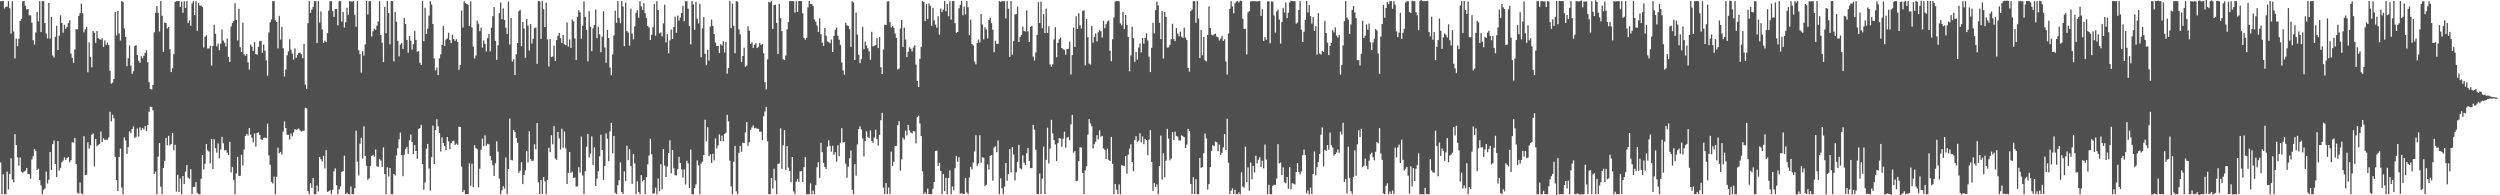<svg xmlns="http://www.w3.org/2000/svg" width="1920" height="150"><path fill="#4f4f4f" d="M0 0.879h1v123.907H0zM1 0.857h1v148.326H1zM2 0.781h1v133.128H2zM3 6.502h1v142.614H3zM4 5.291h1v143.831H4zM5 4.959h1v126.899H5zM6 0.846h1v144.72H6zM7 6.297h1v127.378H7zM8 25.731h1v95.82H8zM9 0.905h1v136.913H9zM10 24.217h1v115.654H10zM11 44.889h1v58.107H11zM12 29.638h1v81.75H12zM13 35.447h1v85.394H13zM14 29.794h1v97.462H14zM15 16.151h1v104.829H15zM16 14.454h1v117.452H16zM17 0.912h1v131.874H17zM18 0.806h1v131.033H18zM19 4.383h1v126.742H19zM20 7.214h1v121.737H20zM21 6.919h1v126.686H21zM22 11.743h1v122.054H22zM23 11.805h1v125.517H23zM24 17.401h1v105.087H24zM25 30.859h1v89.081H25zM26 34.191h1v80.359H26zM27 24.927h1v90.901H27zM28 9.209h1v121.346H28zM29 16.377h1v113.21H29zM30 0.882h1v137.345H30zM31 24.623h1v117.785H31zM32 0.858h1v148.266H32zM33 0.845h1v144.958H33zM34 17.662h1v127.114H34zM35 25.729h1v106.073H35zM36 29.522h1v111.421H36zM37 2.202h1v135.824H37zM38 29.632h1v87.123H38zM39 12.987h1v117.511H39zM40 42.617h1v68.082H40zM41 44.204h1v63.663H41zM42 28.268h1v97.674H42zM43 19.748h1v116.212H43zM44 38.421h1v69.934H44zM45 27.395h1v103.62H45zM46 11.764h1v117.11H46zM47 17.598h1v107.091H47zM48 25.105h1v98.232H48zM49 18.996h1v101.861H49zM50 22.079h1v100.811H50zM51 20.619h1v100.693H51zM52 17.75h1v102.699H52zM53 15.564h1v109.035H53zM54 41.133h1v81.881H54zM55 44.422h1v64.868H55zM56 48.198h1v61.267H56zM57 38.083h1v67.842H57zM58 22.354h1v103.649H58zM59 22.567h1v125.458H59zM60 12.177h1v136.6H60zM61 10.044h1v130.053H61zM62 2.81h1v145.668H62zM63 10.185h1v138.973H63zM64 24.812h1v79.811H64zM65 22.598h1v111.909H65zM66 20.585h1v113.593H66zM67 55.55h1v53.713H67zM68 32.577h1v81.676H68zM69 43.632h1v67.863H69zM70 51.671h1v51.869H70zM71 23.866h1v78.56H71zM72 25.141h1v102.661H72zM73 32.867h1v73.84H73zM74 23.877h1v88.472H74zM75 29.332h1v81.904H75zM76 30.096h1v80.416H76zM77 30.57h1v70.399H77zM78 29.504h1v79.62H78zM79 36.022h1v70.171H79zM80 31.006h1v76.449H80zM81 34.466h1v72.698H81zM82 32.71h1v74.76H82zM83 34.637h1v70.892H83zM84 54.374h1v31.455H84zM85 64.274h1v28.941H85zM86 63.506h1v24.611H86zM87 60.644h1v30.147H87zM88 9.241h1v111.252H88zM89 27.115h1v111.252H89zM90 8.351h1v138.328H90zM91 25.677h1v94.829H91zM92 31.122h1v82.983H92zM93 0.876h1v143.216H93zM94 1.62h1v147.513H94zM95 21.874h1v83.67H95zM96 28.31h1v79.612H96zM97 50.88h1v67.266H97zM98 44.731h1v68.163H98zM99 34.994h1v65.915H99zM100 50.333h1v52.071H100zM101 56.691h1v42.415H101zM102 54.67h1v42.379H102zM103 35.37h1v70.559H103zM104 34.664h1v70.288H104zM105 42.302h1v56.343H105zM106 46.671h1v58.126H106zM107 48.268h1v49.501H107zM108 43.104h1v56.886H108zM109 44.705h1v53.659H109zM110 42.837h1v56.69H110zM111 40.608h1v56.198H111zM112 38.635h1v61.908H112zM113 47.819h1v48.159H113zM114 63.179h1v22.656H114zM115 68.332h1v13.605H115zM116 68.648h1v13.639H116zM117 65.264h1v19.464H117zM118 24.811h1v108.71H118zM119 9.778h1v122.004H119zM120 4.708h1v144.413H120zM121 9.873h1v110.463H121zM122 24.221h1v85.591H122zM123 0.864h1v142.465H123zM124 12.062h1v137.067H124zM125 39.847h1v89.25H125zM126 17.306h1v106.218H126zM127 17.78h1v88.149H127zM128 21.816h1v89.735H128zM129 20.717h1v83.557H129zM130 37.871h1v73.841H130zM131 55.355h1v55.213H131zM132 52.398h1v49.695H132zM133 41.618h1v73.81H133zM134 1.492h1v109.679H134zM135 0.857h1v146.275H135zM136 0.872h1v133.36H136zM137 0.792h1v146.64H137zM138 5.262h1v131.84H138zM139 1.298h1v147.842H139zM140 9.804h1v125.378H140zM141 0.898h1v140.447H141zM142 6.018h1v125.836H142zM143 0.853h1v125.941H143zM144 17.729h1v118.66H144zM145 15.644h1v121.719H145zM146 19.858h1v110.134H146zM147 2.731h1v146.388H147zM148 0.867h1v142.678H148zM149 11.594h1v131.922H149zM150 0.856h1v139.036H150zM151 23.668h1v124.402H151zM152 2.318h1v146.818H152zM153 4.301h1v144.822H153zM154 4.372h1v132.957H154zM155 5.333h1v113.728H155zM156 36.493h1v93.644H156zM157 28.198h1v97.524H157zM158 27.13h1v83.56H158zM159 37.234h1v78.227H159zM160 37.244h1v79.21H160zM161 35.089h1v90.393H161zM162 50.392h1v56.394H162zM163 35.338h1v94.495H163zM164 18.997h1v88.02H164zM165 25.947h1v87.848H165zM166 35.659h1v81.586H166zM167 33.466h1v76.655H167zM168 38.532h1v83.121H168zM169 33.526h1v81.377H169zM170 22.664h1v82.394H170zM171 31.246h1v78.818H171zM172 32.831h1v82.62H172zM173 35.661h1v79.533H173zM174 29.589h1v87.641H174zM175 43.668h1v75.365H175zM176 47.596h1v61.365H176zM177 20.381h1v112.117H177zM178 17.664h1v110.492H178zM179 16.097h1v122.02H179zM180 2.491h1v146.638H180zM181 15.357h1v117.818H181zM182 31.068h1v89.401H182zM183 6.701h1v128.475H183zM184 36.209h1v98.717H184zM185 39.881h1v79.02H185zM186 17.431h1v109.651H186zM187 41.627h1v73.214H187zM188 42.891h1v61.561H188zM189 41.473h1v61.333H189zM190 47.989h1v56.123H190zM191 53.328h1v45.034H191zM192 34.244h1v69.105H192zM193 35.849h1v69.948H193zM194 39.046h1v70.376H194zM195 32.313h1v70.13H195zM196 41.49h1v71.111H196zM197 42.011h1v60.175H197zM198 35.984h1v65.6H198zM199 31.523h1v72.215H199zM200 31.292h1v75.768H200zM201 40.551h1v66.808H201zM202 34.24h1v71.656H202zM203 38.959h1v66.743H203zM204 46.316h1v59.748H204zM205 58.149h1v36.904H205zM206 24.93h1v94.457H206zM207 17.024h1v109.565H207zM208 14.942h1v124.703H208zM209 0.866h1v140.101H209zM210 0.867h1v134.777H210zM211 15.718h1v133.428H211zM212 16.92h1v118.82H212zM213 37.166h1v76.221H213zM214 12.126h1v105.59H214zM215 30.423h1v86.273H215zM216 20.659h1v98.01H216zM217 37.067h1v64.03H217zM218 58.734h1v34.553H218zM219 53.374h1v44.94H219zM220 42.467h1v60.968H220zM221 39.411h1v64.215H221zM222 30.184h1v76.999H222zM223 38.193h1v64.359H223zM224 41.284h1v63.453H224zM225 45.757h1v55.865H225zM226 37.16h1v62.019H226zM227 44.371h1v55.295H227zM228 42.339h1v56.886H228zM229 40.725h1v57.867H229zM230 40.487h1v59.715H230zM231 41.651h1v59.383H231zM232 44.707h1v55.717H232zM233 33.714h1v66.677H233zM234 64.915h1v17.872H234zM235 68.404h1v14.731H235zM236 17.831h1v128.822H236zM237 0.859h1v148.281H237zM238 9.955h1v130.592H238zM239 7.422h1v136.924H239zM240 5.234h1v131.491H240zM241 0.863h1v148.268H241zM242 0.85h1v148.284H242zM243 33.06h1v109.431H243zM244 0.868h1v146.177H244zM245 17.28h1v103.367H245zM246 8.734h1v113.529H246zM247 22.617h1v101.419H247zM248 32.822h1v86.81H248zM249 31.12h1v98.258H249zM250 32.301h1v83.037H250zM251 25.372h1v121.985H251zM252 8.131h1v138.794H252zM253 0.903h1v145.165H253zM254 0.857h1v148.312H254zM255 8.518h1v137.273H255zM256 12.982h1v118.636H256zM257 6.979h1v122.301H257zM258 6.956h1v135.258H258zM259 19.456h1v129.691H259zM260 0.868h1v144.515H260zM261 0.858h1v142.321H261zM262 16.582h1v115.411H262zM263 9.141h1v122.232H263zM264 21.148h1v98.429H264zM265 17.013h1v132.079H265zM266 5.915h1v142.058H266zM267 11.372h1v137.75H267zM268 0.864h1v148.303H268zM269 1.097h1v142.169H269zM270 1.214h1v147.919H270zM271 0.855h1v148.299H271zM272 11.333h1v133.256H272zM273 20.584h1v79.792H273zM274 0.864h1v123.348H274zM275 38.618h1v96.15H275zM276 41.526h1v68.788H276zM277 55.751h1v50.101H277zM278 39.261h1v82.62H278zM279 42.634h1v54.409H279zM280 34.105h1v85.601H280zM281 0.788h1v126.51H281zM282 11.146h1v126.942H282zM283 0.919h1v135.987H283zM284 0.891h1v126.479H284zM285 27.983h1v91.776H285zM286 24h1v95.011H286zM287 21.992h1v98.256H287zM288 22.89h1v91.942H288zM289 19.702h1v108.076H289zM290 16.486h1v111.646H290zM291 0.907h1v121.14H291zM292 26.9h1v96.392H292zM293 32.786h1v95.442H293zM294 47.702h1v65.45H294zM295 5.215h1v128.422H295zM296 25.556h1v123.574H296zM297 0.867h1v127.642H297zM298 10.058h1v125.544H298zM299 33.984h1v95.059H299zM300 0.854h1v148.292H300zM301 0.864h1v148.288H301zM302 47.112h1v86.513H302zM303 9.269h1v125.48H303zM304 16.692h1v102.781H304zM305 31.26h1v82.627H305zM306 43.306h1v63.638H306zM307 34.128h1v67.728H307zM308 33.086h1v86.036H308zM309 37.568h1v97.728H309zM310 13.788h1v105.003H310zM311 18.507h1v96.017H311zM312 30.648h1v82.129H312zM313 40.432h1v77.748H313zM314 27.6h1v80.106H314zM315 31.227h1v72.021H315zM316 38.137h1v70.933H316zM317 34.002h1v84.376H317zM318 23.678h1v87.729H318zM319 30.612h1v85.271H319zM320 39.808h1v82.132H320zM321 39.316h1v59.694H321zM322 48.156h1v50.152H322zM323 49.904h1v45.957H323zM324 0.883h1v125.155H324zM325 31.625h1v114.184H325zM326 5.918h1v134.112H326zM327 26.129h1v88.113H327zM328 22.038h1v88.517H328zM329 12.001h1v117.4H329zM330 0.868h1v145.513H330zM331 3.501h1v117.204H331zM332 18.424h1v78.114H332zM333 44.971h1v80.969H333zM334 54.049h1v45.869H334zM335 51.934h1v39.595H335zM336 57.651h1v39.347H336zM337 44.813h1v57.265H337zM338 41.741h1v74.657H338zM339 34.469h1v71.02H339zM340 19.864h1v89.973H340zM341 35.222h1v76.904H341zM342 30.371h1v85.032H342zM343 29.508h1v75.663H343zM344 25.132h1v83.448H344zM345 30.747h1v83.771H345zM346 33.12h1v76.693H346zM347 26.644h1v81.966H347zM348 30.076h1v77.961H348zM349 31.389h1v79.93H349zM350 30.129h1v80.178H350zM351 32.271h1v78.925H351zM352 53.602h1v43.673H352zM353 49.851h1v47.675H353zM354 8.093h1v119.828H354zM355 21.096h1v126.481H355zM356 0.898h1v145.088H356zM357 2.511h1v146.683H357zM358 3.036h1v145.999H358zM359 3.651h1v145.498H359zM360 19.915h1v105.528H360zM361 1.115h1v141.465H361zM362 21.059h1v104.701H362zM363 35.8h1v107.872H363zM364 44.967h1v66.557H364zM365 42.634h1v71.125H365zM366 15.807h1v98.887H366zM367 18.189h1v125.642H367zM368 23.97h1v105.549H368zM369 21.295h1v93.682H369zM370 36.574h1v69.907H370zM371 31.091h1v81.158H371zM372 33.655h1v70.315H372zM373 39.497h1v72.407H373zM374 29.276h1v81.107H374zM375 26.062h1v84.75H375zM376 39.473h1v80.269H376zM377 21.3h1v101.835H377zM378 12.417h1v114.499H378zM379 5.455h1v129.654H379zM380 31.329h1v94.065H380zM381 45.956h1v62.644H381zM382 34.837h1v81.643H382zM383 10.067h1v127.142H383zM384 1.909h1v147.244H384zM385 14.676h1v131.513H385zM386 6.467h1v136.543H386zM387 15.321h1v129.539H387zM388 21.318h1v99.636H388zM389 26.048h1v123.065H389zM390 1.174h1v128.631H390zM391 34.132h1v56.96H391zM392 13.87h1v108.96H392zM393 47.247h1v75.979H393zM394 45.493h1v54.4H394zM395 57.617h1v43.843H395zM396 41.698h1v64.272H396zM397 33.024h1v76.626H397zM398 8.615h1v124.169H398zM399 7.545h1v123.641H399zM400 35.41h1v89.172H400zM401 16.739h1v124.683H401zM402 21.836h1v112.538H402zM403 44.385h1v86.42H403zM404 14.571h1v101.352H404zM405 19.72h1v105.031H405zM406 38.781h1v62.102H406zM407 18.549h1v103.458H407zM408 33.476h1v90.26H408zM409 29.736h1v93.643H409zM410 21.663h1v89.207H410zM411 21.151h1v93.479H411zM412 49.033h1v45.501H412zM413 0.858h1v139.221H413zM414 0.92h1v148.175H414zM415 29.848h1v108.462H415zM416 0.917h1v148.135H416zM417 7.053h1v128.863H417zM418 20.716h1v118.568H418zM419 1.998h1v147.192H419zM420 30.307h1v107.881H420zM421 51.087h1v62.317H421zM422 30.027h1v86.829H422zM423 43.842h1v60.018H423zM424 43.397h1v67.405H424zM425 35.078h1v61.772H425zM426 46.912h1v74.855H426zM427 30.898h1v91.928H427zM428 27.424h1v73.898H428zM429 25.264h1v81.052H429zM430 29.314h1v85.48H430zM431 33.065h1v65.741H431zM432 26.891h1v86.565H432zM433 34.053h1v66.925H433zM434 34.678h1v79.365H434zM435 17.33h1v123.982H435zM436 35.748h1v96.984H436zM437 30.277h1v86.461H437zM438 36.794h1v95.982H438zM439 14.973h1v116.803H439zM440 16.411h1v120.247H440zM441 29.519h1v106.698H441zM442 46.125h1v97.279H442zM443 13.024h1v130.032H443zM444 7.79h1v120.597H444zM445 9.446h1v122.984H445zM446 29.693h1v75.139H446zM447 19.799h1v114.977H447zM448 1.002h1v148.011H448zM449 12.931h1v118.549H449zM450 22.948h1v89.764H450zM451 47.119h1v55.749H451zM452 8.672h1v112.371H452zM453 20.583h1v97.492H453zM454 39.299h1v65.503H454zM455 21.83h1v104.801H455zM456 19.198h1v93.83H456zM457 7.298h1v135.531H457zM458 29.277h1v107.942H458zM459 20.555h1v110.988H459zM460 26.344h1v93.733H460zM461 40.053h1v63.45H461zM462 28.157h1v87H462zM463 8.615h1v129.566H463zM464 36.428h1v91.122H464zM465 48.173h1v54.286H465zM466 22.928h1v83.561H466zM467 29.213h1v94.579H467zM468 51.827h1v49.085H468zM469 57.732h1v36.631H469zM470 41.779h1v75.958H470zM471 27.272h1v77.051H471zM472 8.126h1v139.967H472zM473 17.457h1v131.581H473zM474 0.772h1v141.506H474zM475 13.792h1v124.558H475zM476 17.846h1v106.803H476zM477 0.807h1v146.726H477zM478 4.971h1v143.901H478zM479 35.42h1v96.178H479zM480 1.877h1v137.219H480zM481 23.931h1v87.953H481zM482 25.044h1v98.006H482zM483 35.006h1v79.57H483zM484 6.601h1v120.94H484zM485 25.854h1v115.306H485zM486 30.211h1v88.056H486zM487 20.316h1v105.239H487zM488 9.85h1v139.302H488zM489 7.828h1v131.399H489zM490 13.666h1v133.797H490zM491 0.865h1v148.266H491zM492 4.937h1v129.563H492zM493 7.646h1v131.638H493zM494 2.476h1v135.711H494zM495 10.138h1v139.075H495zM496 13.899h1v122.126H496zM497 19.97h1v106.23H497zM498 21.166h1v98.253H498zM499 30.645h1v75.949H499zM500 26.666h1v91.906H500zM501 20.906h1v127.955H501zM502 3.128h1v145.271H502zM503 27.43h1v116.752H503zM504 0.915h1v148.266H504zM505 7.688h1v129.426H505zM506 25.716h1v121.151H506zM507 24.957h1v101.148H507zM508 27.965h1v117.416H508zM509 17.955h1v96.593H509zM510 3.666h1v123.438H510zM511 32.549h1v103.393H511zM512 26.238h1v101.734H512zM513 40.833h1v76.69H513zM514 31.008h1v76.79H514zM515 22.697h1v110.397H515zM516 30.011h1v85.14H516zM517 20.797h1v108.431H517zM518 12.737h1v121.746H518zM519 25.136h1v109.693H519zM520 11.978h1v117.974H520zM521 15.833h1v104.615H521zM522 13.49h1v111.666H522zM523 10.043h1v119.988H523zM524 4.463h1v131.993H524zM525 16.206h1v113.926H525zM526 0.936h1v140.783H526zM527 0.904h1v122.554H527zM528 6.664h1v118.899H528zM529 20.002h1v124.311H529zM530 34.121h1v80.79H530zM531 0.896h1v148.233H531zM532 3.361h1v145.767H532zM533 22.896h1v121.572H533zM534 1.443h1v140.121H534zM535 14.351h1v108.911H535zM536 18.037h1v108.892H536zM537 2.966h1v146.204H537zM538 43.967h1v81.6H538zM539 21.704h1v102.447H539zM540 13.157h1v105.953H540zM541 41.326h1v50.611H541zM542 50.065h1v58.541H542zM543 38.243h1v59.444H543zM544 46.566h1v73.391H544zM545 20.454h1v98.094H545zM546 15.006h1v110.136H546zM547 19.895h1v98.156H547zM548 26.171h1v96.992H548zM549 32.695h1v73.643H549zM550 35.375h1v78.645H550zM551 35.223h1v76.488H551zM552 40.782h1v62.415H552zM553 33.964h1v74.467H553zM554 35.037h1v69.179H554zM555 31.71h1v76.848H555zM556 40.267h1v62.544H556zM557 32.101h1v69.836H557zM558 56.581h1v31.606H558zM559 52.286h1v40.899H559zM560 0.658h1v122.805H560zM561 21.624h1v121.45H561zM562 2.84h1v146.33H562zM563 19.803h1v104.479H563zM564 40.912h1v71.167H564zM565 0.888h1v146.075H565zM566 1.284h1v147.87H566zM567 22.479h1v94.888H567zM568 26.356h1v85.662H568zM569 47.675h1v68.923H569zM570 42.984h1v66.678H570zM571 36.589h1v73.319H571zM572 51.312h1v50.384H572zM573 50.485h1v43.26H573zM574 20.235h1v91.728H574zM575 23.608h1v85.556H575zM576 33.811h1v65.937H576zM577 32.514h1v65.38H577zM578 36.756h1v59.527H578zM579 34.316h1v64.315H579zM580 33.073h1v65.102H580zM581 36.899h1v61.955H581zM582 36.003h1v62.938H582zM583 32.993h1v68.153H583zM584 34.612h1v66.502H584zM585 33.848h1v73.82H585zM586 40.868h1v48.416H586zM587 63.063h1v22.618H587zM588 68.674h1v13.466H588zM589 45.622h1v62.855H589zM590 1.368h1v147.783H590zM591 1.908h1v147.153H591zM592 0.88h1v135.806H592zM593 22.164h1v122.607H593zM594 3.908h1v125.608H594zM595 3.604h1v135.008H595zM596 17.631h1v131.477H596zM597 41.418h1v84.486H597zM598 2.92h1v122.611H598zM599 13.897h1v84.662H599zM600 23.906h1v105.781H600zM601 45.569h1v66.005H601zM602 46.131h1v53.821H602zM603 42.586h1v87.896H603zM604 22.53h1v89.679H604zM605 16.958h1v111.806H605zM606 0.834h1v130.482H606zM607 0.819h1v139.132H607zM608 0.88h1v119.672H608zM609 0.919h1v146.079H609zM610 9.614h1v139.504H610zM611 0.929h1v138.587H611zM612 9.115h1v128.422H612zM613 0.843h1v138.869H613zM614 0.83h1v130.874H614zM615 0.852h1v130.518H615zM616 10.244h1v129.507H616zM617 29.072h1v99.293H617zM618 30.475h1v90.193H618zM619 29.039h1v120.091H619zM620 5.672h1v143.534H620zM621 0.765h1v148.312H621zM622 3.045h1v137.794H622zM623 3.076h1v146.172H623zM624 4.651h1v141.805H624zM625 14.959h1v134.372H625zM626 16.642h1v125.523H626zM627 19.632h1v108.823H627zM628 24.412h1v100.146H628zM629 14.14h1v122.462H629zM630 26.2h1v83.417H630zM631 32.666h1v84.174H631zM632 35.244h1v89.771H632zM633 21.472h1v106.811H633zM634 27.51h1v102.27H634zM635 31.775h1v80.803H635zM636 32.42h1v75.327H636zM637 33.239h1v78.89H637zM638 30.327h1v86.164H638zM639 39.951h1v71.95H639zM640 27.556h1v91.34H640zM641 22.863h1v94.065H641zM642 21.2h1v102.977H642zM643 27.389h1v84.209H643zM644 30.502h1v89.439H644zM645 34.455h1v75.19H645zM646 47.983h1v50.436H646zM647 54.06h1v55.45H647zM648 57.382h1v51.668H648zM649 17.46h1v108.229H649zM650 19.515h1v116.972H650zM651 19.93h1v108.143H651zM652 22.432h1v99.083H652zM653 35.96h1v79.568H653zM654 0.875h1v144.915H654zM655 1.958h1v147.17H655zM656 46.075h1v79.991H656zM657 9.637h1v125.26H657zM658 26.541h1v84.432H658zM659 42.059h1v57.12H659zM660 48.461h1v48.566H660zM661 45.51h1v53.883H661zM662 20.593h1v85.7H662zM663 37.78h1v82.454H663zM664 31.964h1v76.418H664zM665 34.983h1v65.869H665zM666 37.178h1v68.054H666zM667 39.539h1v66.571H667zM668 45.968h1v54.24H668zM669 24.348h1v83.851H669zM670 35.509h1v74.272H670zM671 35.108h1v70.522H671zM672 34.695h1v64.952H672zM673 29.286h1v77.391H673zM674 36.939h1v74.813H674zM675 28.533h1v75.023H675zM676 51.633h1v40.667H676zM677 56.839h1v29.818H677zM678 37.936h1v106.207H678zM679 18.925h1v130.17H679zM680 19.188h1v121.348H680zM681 1.141h1v147.922H681zM682 0.899h1v143.052H682zM683 17.025h1v131.916H683zM684 21.027h1v95.395H684zM685 20.084h1v107.305H685zM686 21.359h1v102.918H686zM687 25.743h1v86.358H687zM688 29.015h1v82.946H688zM689 53.344h1v42.747H689zM690 52.62h1v40.431H690zM691 21.803h1v109.396H691zM692 15.286h1v107.141H692zM693 36.046h1v69.674H693zM694 21.274h1v86.005H694zM695 30.306h1v70.06H695zM696 43.827h1v60.258H696zM697 39.794h1v56.151H697zM698 36.267h1v63.836H698zM699 37.501h1v64.215H699zM700 39.516h1v63.05H700zM701 36.433h1v64.176H701zM702 34.821h1v66.158H702zM703 49.536h1v60.593H703zM704 62.153h1v27.767H704zM705 66.875h1v21.943H705zM706 45.19h1v49.663H706zM707 35.959h1v68.564H707zM708 0.811h1v130.7H708zM709 1.489h1v147.662H709zM710 16.104h1v131.68H710zM711 3.197h1v145.903H711zM712 14.742h1v130.094H712zM713 2.656h1v146.48H713zM714 4.461h1v144.667H714zM715 19.872h1v129.23H715zM716 6.036h1v138.891H716zM717 15.624h1v124.146H717zM718 18.913h1v97.005H718zM719 21.282h1v94.396H719zM720 12.505h1v114.978H720zM721 26.65h1v98.314H721zM722 6.656h1v124.65H722zM723 9.326h1v139.738H723zM724 7.32h1v126.316H724zM725 0.815h1v146.023H725zM726 8.651h1v127.95H726zM727 3.124h1v146.052H727zM728 12.509h1v124.136H728zM729 0.979h1v129.863H729zM730 15.035h1v134.153H730zM731 0.859h1v142.412H731zM732 0.763h1v145.407H732zM733 17.798h1v111.365H733zM734 25.289h1v94.498H734zM735 24.586h1v99.652H735zM736 6.367h1v114.437H736zM737 3.731h1v145.036H737zM738 0.685h1v147.583H738zM739 11.651h1v137.3H739zM740 5.046h1v144.009H740zM741 11.12h1v125.518H741zM742 0.839h1v146.925H742zM743 5.65h1v143.496H743zM744 27.013h1v109.26H744zM745 15.019h1v113.132H745zM746 33.829h1v96.293H746zM747 34.898h1v89.919H747zM748 47.326h1v69.016H748zM749 49.458h1v54.496H749zM750 33.085h1v94.272H750zM751 30.371h1v95.142H751zM752 32.607h1v71.274H752zM753 10.742h1v114.301H753zM754 18.854h1v101.852H754zM755 30.218h1v90.979H755zM756 20.841h1v122.061H756zM757 22.703h1v119.253H757zM758 29.501h1v96.743H758zM759 15.243h1v115.002H759zM760 13.594h1v106.039H760zM761 17.844h1v101.224H761zM762 22.861h1v115.876H762zM763 40.08h1v73.182H763zM764 31.309h1v81.012H764zM765 33.66h1v83.226H765zM766 33.564h1v74.334H766zM767 0.846h1v148.303H767zM768 1.417h1v135.648H768zM769 0.851h1v143.737H769zM770 0.869h1v148.267H770zM771 0.864h1v142.474H771zM772 14.204h1v110.967H772zM773 0.862h1v137.994H773zM774 6.713h1v127.045H774zM775 43.735h1v70.789H775zM776 0.877h1v131.516H776zM777 41.965h1v71.023H777zM778 31.633h1v87.03H778zM779 11.087h1v127.45H779zM780 10.808h1v121.422H780zM781 5.047h1v119.289H781zM782 32.265h1v78.918H782zM783 28.43h1v100.733H783zM784 26.847h1v103.312H784zM785 20.479h1v98.847H785zM786 23.856h1v101.064H786zM787 24.213h1v102.626H787zM788 7.928h1v109.772H788zM789 24.088h1v89.608H789zM790 32.24h1v91.262H790zM791 20.661h1v108.495H791zM792 19.866h1v109.157H792zM793 43.481h1v52.461H793zM794 46.472h1v53.186H794zM795 40.245h1v74.704H795zM796 26.789h1v122.213H796zM797 1.665h1v147.536H797zM798 17.723h1v115.51H798zM799 1.303h1v147.716H799zM800 21.654h1v115.577H800zM801 10.839h1v101.73H801zM802 25.407h1v123.705H802zM803 6.532h1v116.209H803zM804 25.298h1v72.772H804zM805 20.271h1v105.299H805zM806 49.437h1v64.675H806zM807 51.21h1v40.786H807zM808 49.419h1v53.089H808zM809 30.362h1v77.28H809zM810 20.843h1v90.116H810zM811 43.984h1v79.734H811zM812 32.986h1v77.006H812zM813 30.151h1v75.943H813zM814 28.879h1v77.585H814zM815 36.885h1v75.841H815zM816 37.769h1v68.761H816zM817 38.224h1v62.945H817zM818 41.954h1v71.466H818zM819 37.708h1v68.035H819zM820 37.465h1v67.65H820zM821 32.078h1v75.586H821zM822 57.251h1v38.259H822zM823 42.365h1v45.829H823zM824 21.209h1v96.025H824zM825 35.971h1v80.038H825zM826 12.484h1v126.672H826zM827 22.273h1v116.42H827zM828 10.123h1v113.63H828zM829 19.494h1v93.535H829zM830 22.012h1v91.387H830zM831 8.495h1v124.345H831zM832 7.865h1v141.2H832zM833 50.211h1v80.636H833zM834 14.658h1v112.994H834zM835 28.597h1v74.84H835zM836 48.805h1v42.707H836zM837 49.544h1v45.236H837zM838 19.802h1v77.215H838zM839 32.779h1v81.196H839zM840 28.299h1v82.461H840zM841 25.631h1v83.214H841zM842 31.794h1v72.015H842zM843 24.797h1v82.262H843zM844 23.117h1v76.994H844zM845 24.031h1v80.878H845zM846 28.813h1v75.511H846zM847 16.048h1v97.932H847zM848 21.634h1v93.416H848zM849 18.565h1v103.524H849zM850 16.37h1v97.79H850zM851 15.776h1v107.007H851zM852 38.949h1v84.717H852zM853 46.986h1v58.168H853zM854 30.154h1v95.687H854zM855 13.397h1v135.747H855zM856 1.135h1v140.156H856zM857 0.7h1v144.911H857zM858 0.909h1v147.92H858zM859 0.963h1v140.634H859zM860 17.981h1v131.152H860zM861 19.466h1v107.434H861zM862 9.021h1v118.112H862zM863 22.385h1v105.03H863zM864 11.505h1v108.399H864zM865 19.122h1v114.322H865zM866 28.397h1v90.344H866zM867 54.728h1v59.49H867zM868 42.562h1v68.278H868zM869 20.568h1v103.831H869zM870 29.359h1v102.139H870zM871 47.459h1v60.154H871zM872 39.933h1v64.672H872zM873 45.801h1v63.088H873zM874 36.585h1v71.46H874zM875 33.441h1v68.865H875zM876 40.241h1v69.087H876zM877 29.194h1v75.505H877zM878 33.486h1v77.279H878zM879 29.162h1v77.605H879zM880 25.623h1v81.906H880zM881 31.09h1v88.12H881zM882 43.456h1v63.749H882zM883 55.322h1v44.69H883zM884 36.697h1v87.76H884zM885 17.45h1v129.114H885zM886 25.652h1v114.795H886zM887 7.823h1v135.755H887zM888 1.34h1v140.286H888zM889 4.156h1v144.978H889zM890 17.497h1v110.01H890zM891 30.056h1v74.027H891zM892 8.495h1v129.458H892zM893 44.905h1v72.815H893zM894 9.237h1v126.896H894zM895 12.941h1v110.429H895zM896 36.626h1v62.352H896zM897 36.352h1v70.054H897zM898 34.458h1v88.679H898zM899 30.085h1v91.623H899zM900 18.216h1v83.187H900zM901 30.088h1v77.438H901zM902 31.58h1v69.544H902zM903 21.408h1v82.966H903zM904 25.777h1v79.234H904zM905 27.892h1v79.979H905zM906 24.28h1v83.542H906zM907 28.17h1v75.832H907zM908 29.115h1v75.599H908zM909 21.233h1v84.12H909zM910 28.888h1v84.781H910zM911 30.75h1v80.289H911zM912 52.152h1v46.832H912zM913 55.003h1v45.595H913zM914 8.563h1v132.675H914zM915 7.419h1v141.63H915zM916 0.903h1v135.19H916zM917 0.861h1v148.229H917zM918 17.447h1v120.158H918zM919 0.87h1v148.265H919zM920 14.19h1v134.945H920zM921 44.59h1v76.713H921zM922 23.061h1v105.804H922zM923 42.431h1v85.995H923zM924 28.273h1v89.41H924zM925 46.223h1v56.305H925zM926 47.133h1v59.199H926zM927 26.85h1v118.768H927zM928 4.876h1v136.526H928zM929 21.513h1v106.848H929zM930 26.551h1v89.265H930zM931 27.198h1v84.313H931zM932 26.353h1v85.864H932zM933 25.868h1v82.879H933zM934 28.122h1v81.205H934zM935 28.737h1v87.445H935zM936 31.141h1v79.947H936zM937 29.652h1v89.353H937zM938 27.562h1v89.733H938zM939 31.466h1v81.754H939zM940 30.171h1v72.771H940zM941 47.271h1v67.934H941zM942 57.308h1v33.895H942zM943 25.726h1v99.328H943zM944 6.926h1v142.082H944zM945 0.915h1v145.517H945zM946 4.949h1v139.671H946zM947 10.248h1v138.804H947zM948 2.541h1v143.274H948zM949 1.225h1v147.923H949zM950 0.825h1v148.309H950zM951 1.887h1v145.916H951zM952 0.469h1v148.664H952zM953 0.66h1v131.573H953zM954 14.452h1v128.849H954zM955 22.181h1v121.841H955zM956 22.088h1v90.56H956zM957 41.734h1v98.088H957zM958 9.449h1v119.133H958zM959 8.516h1v137.908H959zM960 1.016h1v123.799H960zM961 0.903h1v136.793H961zM962 0.839h1v126.618H962zM963 0.921h1v131.563H963zM964 0.864h1v118.771H964zM965 1.143h1v124.409H965zM966 0.84h1v121.878H966zM967 0.836h1v119.951H967zM968 12.193h1v115.957H968zM969 7.042h1v116.444H969zM970 31.536h1v97.786H970zM971 28.572h1v82.456H971zM972 30.522h1v92.076H972zM973 1.123h1v148.007H973zM974 0.964h1v140.968H974zM975 33.241h1v115.975H975zM976 1.072h1v148.132H976zM977 1.209h1v141.575H977zM978 11.92h1v130.076H978zM979 25.054h1v116.949H979zM980 8.88h1v128.26H980zM981 7.364h1v103.355H981zM982 15.017h1v110.48H982zM983 33.483h1v91.358H983zM984 16.998h1v117.516H984zM985 5.966h1v122.583H985zM986 9.567h1v130.426H986zM987 1.872h1v138.864H987zM988 13.925h1v122.005H988zM989 9.837h1v135.228H989zM990 1.905h1v126.361H990zM991 0.518h1v144.875H991zM992 0.864h1v139.847H992zM993 0.956h1v140.139H993zM994 0.864h1v140.811H994zM995 18.201h1v113.967H995zM996 17.194h1v107.997H996zM997 7.641h1v124.332H997zM998 0.841h1v133.125H998zM999 22.811h1v108.827H999zM1000 32.246h1v86.988H1000zM1001 24.416h1v90.452H1001zM1002 15.203h1v103.922H1002zM1003 0.784h1v147.759H1003zM1004 9.562h1v136.656H1004zM1005 3.911h1v145.299H1005zM1006 12.415h1v131.719H1006zM1007 18.127h1v130.991H1007zM1008 13.106h1v120.503H1008zM1009 23.78h1v92.617H1009zM1010 20.14h1v114.486H1010zM1011 41.975h1v86.472H1011zM1012 10.074h1v114.414H1012zM1013 41.076h1v77.236H1013zM1014 41.905h1v61.545H1014zM1015 39.044h1v58.846H1015zM1016 39.982h1v87.876H1016zM1017 15.974h1v99.111H1017zM1018 25.418h1v90.481H1018zM1019 32.746h1v78.722H1019zM1020 42.275h1v72.734H1020zM1021 35.271h1v66.498H1021zM1022 33.033h1v78.455H1022zM1023 23.135h1v90.276H1023zM1024 24.827h1v94.678H1024zM1025 21.039h1v97.242H1025zM1026 27.264h1v89.867H1026zM1027 28.766h1v86.014H1027zM1028 26.753h1v90.583H1028zM1029 57.346h1v43.783H1029zM1030 50.041h1v53.154H1030zM1031 34.891h1v59.381H1031zM1032 16.216h1v123.478H1032zM1033 0.809h1v136.665H1033zM1034 13.479h1v135.131H1034zM1035 15.072h1v97.625H1035zM1036 26.007h1v110.926H1036zM1037 18.774h1v128.129H1037zM1038 7.607h1v141.541H1038zM1039 4.609h1v131.301H1039zM1040 9.518h1v105.991H1040zM1041 13.968h1v121.065H1041zM1042 46.163h1v64.808H1042zM1043 46.163h1v53.889H1043zM1044 50.269h1v54.94H1044zM1045 41.28h1v57.704H1045zM1046 15.901h1v112.541H1046zM1047 29.118h1v98.12H1047zM1048 27.321h1v94.316H1048zM1049 18.812h1v108.547H1049zM1050 22.794h1v107.087H1050zM1051 18.059h1v105.347H1051zM1052 32.459h1v86.042H1052zM1053 38.436h1v78.808H1053zM1054 32.664h1v88.101H1054zM1055 29.805h1v93.259H1055zM1056 22.238h1v94.27H1056zM1057 23.416h1v85.716H1057zM1058 41.136h1v68.931H1058zM1059 56.747h1v41.673H1059zM1060 28.078h1v89.909H1060zM1061 18.441h1v104.37H1061zM1062 3.791h1v144.763H1062zM1063 13.613h1v135.638H1063zM1064 6.133h1v136.666H1064zM1065 1.508h1v139.302H1065zM1066 3.117h1v146.124H1066zM1067 0.89h1v146.163H1067zM1068 0.742h1v148.178H1068zM1069 6.685h1v139.711H1069zM1070 0.867h1v148.096H1070zM1071 3.534h1v109.845H1071zM1072 24.048h1v96.833H1072zM1073 28.447h1v84.813H1073zM1074 25.05h1v86.016H1074zM1075 9.841h1v115.389H1075zM1076 29.88h1v77.443H1076zM1077 25.145h1v97.619H1077zM1078 22.127h1v108.875H1078zM1079 1.909h1v127.664H1079zM1080 0.938h1v127.229H1080zM1081 0.991h1v133.956H1081zM1082 9.103h1v139.65H1082zM1083 10.088h1v117.6H1083zM1084 0.579h1v142.619H1084zM1085 0.935h1v128.134H1085zM1086 0.907h1v138.102H1086zM1087 9.406h1v120.123H1087zM1088 11.747h1v115.133H1088zM1089 23.199h1v94.611H1089zM1090 0.794h1v148.453H1090zM1091 -0.185h1v149.313H1091zM1092 0.796h1v148.375H1092zM1093 0.916h1v148.473H1093zM1094 0.831h1v143.476H1094zM1095 0.848h1v148.215H1095zM1096 0.69h1v148.428H1096zM1097 24.535h1v124.667H1097zM1098 27.848h1v94.289H1098zM1099 12.806h1v117.995H1099zM1100 30.522h1v101.945H1100zM1101 24.623h1v107.991H1101zM1102 46.17h1v54.171H1102zM1103 35.989h1v76.054H1103zM1104 30.796h1v104.59H1104zM1105 14.163h1v95.308H1105zM1106 23.547h1v96.17H1106zM1107 37.537h1v76.557H1107zM1108 28.652h1v87.206H1108zM1109 25.676h1v97.875H1109zM1110 26.653h1v90.374H1110zM1111 28.731h1v77.356H1111zM1112 18.712h1v105.838H1112zM1113 30.905h1v88.581H1113zM1114 34.937h1v83.631H1114zM1115 23.141h1v94.155H1115zM1116 49.005h1v48.553H1116zM1117 52.51h1v51.51H1117zM1118 56.16h1v40.429H1118zM1119 34.903h1v74.71H1119zM1120 37.667h1v77.76H1120zM1121 4.204h1v135.232H1121zM1122 0.798h1v131.769H1122zM1123 25.405h1v119.415H1123zM1124 0.8h1v141.636H1124zM1125 7.723h1v136.844H1125zM1126 10.685h1v114.726H1126zM1127 1.171h1v147.968H1127zM1128 28.545h1v115.111H1128zM1129 28.601h1v116.544H1129zM1130 11.681h1v104.802H1130zM1131 54.075h1v43.047H1131zM1132 52.614h1v51.106H1132zM1133 25.219h1v73.385H1133zM1134 15.992h1v115.438H1134zM1135 17.147h1v96.716H1135zM1136 33.041h1v74.674H1136zM1137 25.475h1v87.9H1137zM1138 31.986h1v80.956H1138zM1139 36.269h1v84.189H1139zM1140 28.288h1v86.47H1140zM1141 29.164h1v81.457H1141zM1142 25.077h1v91.861H1142zM1143 23.573h1v90.771H1143zM1144 27.631h1v84.431H1144zM1145 30.849h1v95.473H1145zM1146 27.497h1v97.762H1146zM1147 36.773h1v76.691H1147zM1148 40.928h1v63.309H1148zM1149 27.017h1v90.537H1149zM1150 21.135h1v119.846H1150zM1151 7.415h1v129.251H1151zM1152 13.703h1v134.494H1152zM1153 3.071h1v146.065H1153zM1154 5.673h1v139.625H1154zM1155 7.032h1v140H1155zM1156 34.624h1v90.768H1156zM1157 34.19h1v92.353H1157zM1158 7.226h1v120.566H1158zM1159 4.47h1v110.653H1159zM1160 28.925h1v103.138H1160zM1161 46.2h1v58.329H1161zM1162 61.881h1v29.633H1162zM1163 44.932h1v53.691H1163zM1164 30.761h1v80.174H1164zM1165 19.289h1v107.536H1165zM1166 26.328h1v96.519H1166zM1167 9.42h1v116.292H1167zM1168 30.142h1v92.665H1168zM1169 16.597h1v99.28H1169zM1170 1.112h1v119.116H1170zM1171 25.653h1v90.253H1171zM1172 32.845h1v88.658H1172zM1173 19.345h1v101.707H1173zM1174 30.987h1v80.8H1174zM1175 29.349h1v80.376H1175zM1176 35.617h1v73.513H1176zM1177 53.654h1v36.846H1177zM1178 57.723h1v29.28H1178zM1179 38.818h1v74.44H1179zM1180 0.905h1v148.268H1180zM1181 0.872h1v148.394H1181zM1182 5.243h1v135H1182zM1183 0.861h1v148.335H1183zM1184 0.794h1v148.346H1184zM1185 1.044h1v145.424H1185zM1186 1.026h1v148.118H1186zM1187 5.386h1v143.859H1187zM1188 0.868h1v148.272H1188zM1189 1.082h1v141.929H1189zM1190 16.979h1v120.811H1190zM1191 22.146h1v113.166H1191zM1192 14.854h1v118.673H1192zM1193 19.88h1v104.319H1193zM1194 12.861h1v128.096H1194zM1195 0.816h1v149.685H1195zM1196 18.575h1v102.851H1196zM1197 0.787h1v148.369H1197zM1198 0.853h1v148.329H1198zM1199 0.813h1v148.268H1199zM1200 0.856h1v148.245H1200zM1201 10.194h1v131.909H1201zM1202 17.675h1v121.315H1202zM1203 11.441h1v133.242H1203zM1204 14.627h1v124.07H1204zM1205 6.064h1v143.039H1205zM1206 0.859h1v129.945H1206zM1207 13.954h1v111.745H1207zM1208 29.735h1v93.428H1208zM1209 26.632h1v122.482H1209zM1210 0.867h1v148.265H1210zM1211 0.947h1v147.46H1211zM1212 1.119h1v147.948H1212zM1213 0.855h1v148.713H1213zM1214 0.367h1v148.824H1214zM1215 5.601h1v143.693H1215zM1216 1.176h1v147.982H1216zM1217 1.211h1v125.241H1217zM1218 1.044h1v140.641H1218zM1219 10.797h1v138.083H1219zM1220 14.868h1v116.21H1220zM1221 25.039h1v105.562H1221zM1222 0.939h1v148.331H1222zM1223 9.128h1v124.774H1223zM1224 12.34h1v120.727H1224zM1225 0.192h1v148.93H1225zM1226 1.537h1v135.875H1226zM1227 9.744h1v139.47H1227zM1228 13.31h1v129.168H1228zM1229 16.307h1v123.604H1229zM1230 4.266h1v127.212H1230zM1231 8.673h1v120.934H1231zM1232 1.237h1v138.539H1232zM1233 8.276h1v121.396H1233zM1234 16.927h1v120.773H1234zM1235 20.17h1v116.84H1235zM1236 16.821h1v101.994H1236zM1237 20.278h1v101.538H1237zM1238 31.04h1v100.546H1238zM1239 0.881h1v148.292H1239zM1240 1.241h1v146.033H1240zM1241 0.912h1v148.11H1241zM1242 0.958h1v148.149H1242zM1243 0.879h1v148.288H1243zM1244 7.119h1v126.57H1244zM1245 0.857h1v148.23H1245zM1246 13.627h1v124.667H1246zM1247 12.726h1v123.216H1247zM1248 0.849h1v131.336H1248zM1249 21.915h1v92.89H1249zM1250 28.454h1v84.49H1250zM1251 20.14h1v81.995H1251zM1252 25.772h1v96.077H1252zM1253 23.659h1v102.564H1253zM1254 0.872h1v133.586H1254zM1255 13.783h1v115.829H1255zM1256 21.175h1v110.251H1256zM1257 21.238h1v91.762H1257zM1258 15.709h1v115.526H1258zM1259 10.353h1v111.567H1259zM1260 17.717h1v112.781H1260zM1261 9.321h1v125.031H1261zM1262 2.557h1v120.747H1262zM1263 25.799h1v105.279H1263zM1264 19.259h1v98.428H1264zM1265 42.541h1v80.777H1265zM1266 44.884h1v62.156H1266zM1267 37.802h1v65.513H1267zM1268 28.086h1v97.207H1268zM1269 0.88h1v146.571H1269zM1270 8.142h1v127.293H1270zM1271 11.567h1v103.922H1271zM1272 18.74h1v118.964H1272zM1273 9.392h1v133.956H1273zM1274 3h1v146.104H1274zM1275 7h1v130.415H1275zM1276 11.77h1v95.608H1276zM1277 33.936h1v98.664H1277zM1278 53.505h1v55.18H1278zM1279 52.416h1v44.282H1279zM1280 41.539h1v57.768H1280zM1281 45.418h1v49.331H1281zM1282 20.346h1v96.271H1282zM1283 19.65h1v98.64H1283zM1284 23.948h1v103.201H1284zM1285 15.148h1v98.747H1285zM1286 27.56h1v96.174H1286zM1287 15.844h1v102.89H1287zM1288 18.931h1v96.446H1288zM1289 34.836h1v79.221H1289zM1290 26.412h1v91.592H1290zM1291 38.678h1v70.861H1291zM1292 20.339h1v98.372H1292zM1293 30.899h1v82.997H1293zM1294 42.631h1v68.815H1294zM1295 34.917h1v75.625H1295zM1296 50.304h1v48.82H1296zM1297 26.724h1v102.134H1297zM1298 0.872h1v142.735H1298zM1299 5.77h1v140.766H1299zM1300 25.989h1v117.272H1300zM1301 0.989h1v148.119H1301zM1302 0.841h1v148.217H1302zM1303 0.718h1v146.681H1303zM1304 1.013h1v148.102H1304zM1305 10.18h1v135.946H1305zM1306 24.27h1v116.066H1306zM1307 0.9h1v148.338H1307zM1308 22.015h1v87.551H1308zM1309 33.775h1v82.358H1309zM1310 18.584h1v105.7H1310zM1311 3.586h1v134.921H1311zM1312 34.626h1v83.586H1312zM1313 29.629h1v74.641H1313zM1314 26.535h1v91.963H1314zM1315 34.647h1v77.725H1315zM1316 40.563h1v74.158H1316zM1317 30.047h1v81.345H1317zM1318 37.945h1v85.235H1318zM1319 36.214h1v69.361H1319zM1320 15.647h1v110.193H1320zM1321 19.224h1v112.882H1321zM1322 25.705h1v84.198H1322zM1323 30.106h1v96.152H1323zM1324 28.374h1v88.869H1324zM1325 0.853h1v123.076H1325zM1326 31.428h1v110.539H1326zM1327 12.084h1v132.942H1327zM1328 0.503h1v149.79H1328zM1329 0.753h1v142.662H1329zM1330 7.225h1v141.862H1330zM1331 14.026h1v128.539H1331zM1332 0.87h1v148.317H1332zM1333 23.643h1v125.499H1333zM1334 16.795h1v111.857H1334zM1335 11.438h1v116.391H1335zM1336 47.466h1v75.873H1336zM1337 34.226h1v85.355H1337zM1338 23.876h1v85.311H1338zM1339 40.257h1v71.213H1339zM1340 46.819h1v64.821H1340zM1341 40.435h1v53.975H1341zM1342 7.367h1v114.908H1342zM1343 14.333h1v127.544H1343zM1344 5.321h1v125.837H1344zM1345 9.219h1v123.112H1345zM1346 9.524h1v119.025H1346zM1347 0.916h1v148.324H1347zM1348 0.957h1v148.159H1348zM1349 26.501h1v103.811H1349zM1350 14.983h1v120.71H1350zM1351 31.813h1v80.592H1351zM1352 17.837h1v95.5H1352zM1353 26.698h1v89.387H1353zM1354 35.068h1v76.158H1354zM1355 37.217h1v65.966H1355zM1356 23.084h1v99.04H1356zM1357 7.104h1v113.881H1357zM1358 22.999h1v115.835H1358zM1359 15.554h1v129.824H1359zM1360 2.884h1v146.245H1360zM1361 13.584h1v118.448H1361zM1362 13.289h1v132.158H1362zM1363 1.859h1v147.29H1363zM1364 29.485h1v113.084H1364zM1365 34.068h1v96.771H1365zM1366 0.89h1v132.982H1366zM1367 39.593h1v78.114H1367zM1368 28.197h1v89.439H1368zM1369 36.018h1v65.696H1369zM1370 27.581h1v90.812H1370zM1371 23.64h1v88.867H1371zM1372 8.305h1v116.186H1372zM1373 5.424h1v123.268H1373zM1374 20.536h1v110.776H1374zM1375 1.028h1v120.97H1375zM1376 4.372h1v127.956H1376zM1377 11.224h1v123.128H1377zM1378 0.948h1v131.288H1378zM1379 2.012h1v147.35H1379zM1380 0.625h1v148.563H1380zM1381 8.784h1v138.263H1381zM1382 23.296h1v125.617H1382zM1383 24.211h1v103.32H1383zM1384 25.125h1v107.3H1384zM1385 17.526h1v111.833H1385zM1386 3.03h1v145.313H1386zM1387 4.03h1v144.953H1387zM1388 20.6h1v124.655H1388zM1389 0.973h1v148.197H1389zM1390 1.204h1v145.472H1390zM1391 0.946h1v148.301H1391zM1392 0.914h1v148.263H1392zM1393 9.968h1v128.086H1393zM1394 32.195h1v71.516H1394zM1395 0.778h1v130.776H1395zM1396 19.041h1v119.116H1396zM1397 12.427h1v106.7H1397zM1398 27.411h1v89.738H1398zM1399 41.401h1v56.134H1399zM1400 47.53h1v56.538H1400zM1401 22.695h1v100.331H1401zM1402 6.124h1v143.259H1402zM1403 6.666h1v126.853H1403zM1404 15.541h1v117.1H1404zM1405 25.254h1v93.799H1405zM1406 0.867h1v129.904H1406zM1407 0.786h1v148.36H1407zM1408 24.245h1v108.471H1408zM1409 27.684h1v82.295H1409zM1410 10.737h1v113.548H1410zM1411 29.672h1v99.269H1411zM1412 29.552h1v90.907H1412zM1413 27.233h1v99.937H1413zM1414 40.007h1v61.443H1414zM1415 54.48h1v43.245H1415zM1416 12.172h1v116.495H1416zM1417 12.64h1v136.343H1417zM1418 15.029h1v129.349H1418zM1419 7.07h1v142.059H1419zM1420 4.262h1v141.273H1420zM1421 2.748h1v120.103H1421zM1422 2.775h1v146.591H1422zM1423 1.32h1v144.498H1423zM1424 13.171h1v135.938H1424zM1425 0.873h1v145.442H1425zM1426 21.202h1v102.07H1426zM1427 26.068h1v87.257H1427zM1428 9.596h1v127.568H1428zM1429 23.308h1v101.247H1429zM1430 24.888h1v108.527H1430zM1431 20.345h1v92.956H1431zM1432 15.679h1v128.917H1432zM1433 19.736h1v129.183H1433zM1434 5.73h1v143.028H1434zM1435 6.852h1v142.281H1435zM1436 19.384h1v129.843H1436zM1437 13.13h1v131.652H1437zM1438 15.988h1v130.623H1438zM1439 16.173h1v123.665H1439zM1440 7.95h1v126.55H1440zM1441 1.05h1v129.555H1441zM1442 3.338h1v127.58H1442zM1443 17.095h1v106.231H1443zM1444 29.664h1v80.895H1444zM1445 13.589h1v119.088H1445zM1446 1.141h1v126.815H1446zM1447 33.878h1v115.397H1447zM1448 12.041h1v137.07H1448zM1449 22.654h1v125.837H1449zM1450 7.424h1v141.389H1450zM1451 22.614h1v126.42H1451zM1452 7.286h1v142.507H1452zM1453 6.337h1v123.942H1453zM1454 1.295h1v140.833H1454zM1455 0.8h1v137.084H1455zM1456 0.849h1v144.388H1456zM1457 9.692h1v126.187H1457zM1458 23.813h1v114.983H1458zM1459 1.524h1v148.552H1459zM1460 1.151h1v148.028H1460zM1461 7.183h1v141.248H1461zM1462 1.283h1v145.6H1462zM1463 0.833h1v148.375H1463zM1464 4.62h1v144.136H1464zM1465 0.791h1v147.973H1465zM1466 8.802h1v139.391H1466zM1467 8.682h1v119.968H1467zM1468 20.535h1v122.493H1468zM1469 1.604h1v135.607H1469zM1470 8.321h1v122.007H1470zM1471 0.731h1v142.458H1471zM1472 1.311h1v143.435H1472zM1473 10.828h1v137.658H1473zM1474 4.42h1v131.122H1474zM1475 0.566h1v145.32H1475zM1476 22.632h1v123.406H1476zM1477 0.848h1v148.025H1477zM1478 9.604h1v132.5H1478zM1479 10.549h1v138.825H1479zM1480 0.752h1v148.334H1480zM1481 23.052h1v94.734H1481zM1482 0.742h1v136.208H1482zM1483 28.761h1v113.525H1483zM1484 0.873h1v140.634H1484zM1485 2.261h1v135.13H1485zM1486 4.741h1v124.835H1486zM1487 27.958h1v79.388H1487zM1488 34.369h1v92.728H1488zM1489 17.965h1v119.935H1489zM1490 15.313h1v102.63H1490zM1491 18.425h1v96.082H1491zM1492 20.17h1v101.019H1492zM1493 19.515h1v85.701H1493zM1494 27.176h1v89.909H1494zM1495 19.437h1v94.344H1495zM1496 16.524h1v101.241H1496zM1497 17.194h1v97.564H1497zM1498 11.564h1v106.817H1498zM1499 15.536h1v102.801H1499zM1500 9.786h1v109.653H1500zM1501 14.466h1v110.703H1501zM1502 14.29h1v112.778H1502zM1503 45.301h1v65.088H1503zM1504 4.416h1v130.381H1504zM1505 20.641h1v127.635H1505zM1506 18.548h1v130.983H1506zM1507 0.899h1v147.705H1507zM1508 5.662h1v142.781H1508zM1509 0.912h1v148.047H1509zM1510 24.639h1v124.476H1510zM1511 22.809h1v118.757H1511zM1512 5.7h1v121.397H1512zM1513 12.683h1v112.078H1513zM1514 6.615h1v133.639H1514zM1515 21.772h1v99.035H1515zM1516 27.763h1v97.948H1516zM1517 34.61h1v92.589H1517zM1518 40.203h1v68.253H1518zM1519 16.372h1v108.811H1519zM1520 6.592h1v112.438H1520zM1521 19.4h1v103.403H1521zM1522 1.839h1v119.265H1522zM1523 7.827h1v125.935H1523zM1524 20.047h1v99.578H1524zM1525 13.408h1v114.008H1525zM1526 15.632h1v113.873H1526zM1527 17.411h1v104.899H1527zM1528 10.414h1v109.329H1528zM1529 8.803h1v107.62H1529zM1530 14.004h1v104.674H1530zM1531 18.927h1v98.347H1531zM1532 13.144h1v117.009H1532zM1533 43.443h1v71.85H1533zM1534 15.693h1v119.723H1534zM1535 4.874h1v144.287H1535zM1536 9.914h1v136.919H1536zM1537 2.38h1v140.073H1537zM1538 0.974h1v148.144H1538zM1539 0.571h1v148.095H1539zM1540 0.633h1v148.619H1540zM1541 0.48h1v148.377H1541zM1542 0.782h1v148.437H1542zM1543 6.504h1v109.742H1543zM1544 0.906h1v122.198H1544zM1545 13.382h1v110.23H1545zM1546 35.871h1v73.702H1546zM1547 22.342h1v92.201H1547zM1548 32.312h1v83.61H1548zM1549 18.654h1v126.415H1549zM1550 0.951h1v127.923H1550zM1551 0.713h1v131.204H1551zM1552 1.041h1v134.555H1552zM1553 0.943h1v140.36H1553zM1554 13.557h1v135.576H1554zM1555 3.319h1v133.734H1555zM1556 0.732h1v135.026H1556zM1557 0.737h1v137.868H1557zM1558 0.883h1v131.706H1558zM1559 1.861h1v134.979H1559zM1560 5.281h1v141.646H1560zM1561 7.64h1v141.187H1561zM1562 0.979h1v136.498H1562zM1563 17.211h1v131.996H1563zM1564 0.863h1v146.098H1564zM1565 9.485h1v139.846H1565zM1566 0.592h1v145.811H1566zM1567 0.936h1v148.156H1567zM1568 3.267h1v138.666H1568zM1569 9.845h1v139.234H1569zM1570 21.041h1v99.23H1570zM1571 23.167h1v108.972H1571zM1572 31.752h1v93.657H1572zM1573 15.944h1v116.409H1573zM1574 33.899h1v81.031H1574zM1575 29.634h1v96.628H1575zM1576 39.876h1v77.265H1576zM1577 39.689h1v65.076H1577zM1578 40.524h1v76.686H1578zM1579 29.983h1v96.475H1579zM1580 27.818h1v86.685H1580zM1581 20.451h1v91.786H1581zM1582 33.554h1v104.552H1582zM1583 32.748h1v86.471H1583zM1584 17.641h1v103.895H1584zM1585 11.238h1v123.301H1585zM1586 9.948h1v110.236H1586zM1587 25.247h1v91.087H1587zM1588 19.721h1v107.695H1588zM1589 22.209h1v95.542H1589zM1590 7.278h1v113.207H1590zM1591 39.209h1v73.958H1591zM1592 47.811h1v55.824H1592zM1593 11.372h1v106.279H1593zM1594 32.142h1v100.434H1594zM1595 14.617h1v117.653H1595zM1596 13.102h1v131.339H1596zM1597 5.182h1v143.999H1597zM1598 11.973h1v132.831H1598zM1599 28.602h1v94.435H1599zM1600 16.957h1v106.454H1600zM1601 45.392h1v79.689H1601zM1602 14.852h1v108.133H1602zM1603 23.914h1v107.927H1603zM1604 24.62h1v90.82H1604zM1605 25.944h1v89.354H1605zM1606 42.359h1v64.543H1606zM1607 24.017h1v83.986H1607zM1608 30.905h1v85.808H1608zM1609 23.223h1v82.402H1609zM1610 31.88h1v84.134H1610zM1611 26.479h1v91.678H1611zM1612 35.245h1v86.603H1612zM1613 37.104h1v67.773H1613zM1614 18.355h1v91.442H1614zM1615 27.589h1v84.54H1615zM1616 12.96h1v97.015H1616zM1617 20.603h1v102.287H1617zM1618 13.514h1v103.67H1618zM1619 24.784h1v97.511H1619zM1620 49.23h1v62.24H1620zM1621 52.866h1v44.528H1621zM1622 0.853h1v148.428H1622zM1623 0.791h1v144.61H1623zM1624 1.031h1v148.118H1624zM1625 0.84h1v139.321H1625zM1626 12.139h1v114.346H1626zM1627 0.752h1v142.83H1627zM1628 11.126h1v134.138H1628zM1629 37.7h1v83.56H1629zM1630 18.69h1v101.175H1630zM1631 46.82h1v75.799H1631zM1632 23.863h1v92.993H1632zM1633 36.726h1v57.067H1633zM1634 59.74h1v47.674H1634zM1635 43.133h1v57.192H1635zM1636 48.636h1v56.732H1636zM1637 27.963h1v83.354H1637zM1638 23.14h1v95.138H1638zM1639 10.986h1v117.425H1639zM1640 34.292h1v92.875H1640zM1641 15.643h1v102.202H1641zM1642 7.755h1v108.416H1642zM1643 33.439h1v82.106H1643zM1644 28.21h1v89.012H1644zM1645 20.715h1v95.181H1645zM1646 26.923h1v82.646H1646zM1647 30.655h1v76.683H1647zM1648 35.833h1v75.817H1648zM1649 35.595h1v78.206H1649zM1650 53.152h1v43.001H1650zM1651 62.026h1v23.793H1651zM1652 0.935h1v148.425H1652zM1653 0.991h1v148.286H1653zM1654 7.241h1v141.402H1654zM1655 0.651h1v148.409H1655zM1656 0.789h1v148.499H1656zM1657 0.396h1v136.77H1657zM1658 0.858h1v148.15H1658zM1659 0.908h1v148.355H1659zM1660 15.785h1v133.285H1660zM1661 1.759h1v147.388H1661zM1662 25.937h1v90.16H1662zM1663 29.791h1v94.591H1663zM1664 14.276h1v108.276H1664zM1665 28.38h1v93.646H1665zM1666 23.394h1v81.466H1666zM1667 8.225h1v141.982H1667zM1668 8.793h1v111.098H1668zM1669 0.837h1v147.026H1669zM1670 0.903h1v148.236H1670zM1671 0.865h1v148.241H1671zM1672 0.873h1v148.267H1672zM1673 8.383h1v135.468H1673zM1674 23.689h1v113.804H1674zM1675 9.549h1v121.264H1675zM1676 19.899h1v112.699H1676zM1677 6.051h1v143.114H1677zM1678 0.889h1v120.872H1678zM1679 14.758h1v108.683H1679zM1680 23.489h1v100.182H1680zM1681 30.133h1v118.974H1681zM1682 0.887h1v148.255H1682zM1683 1.023h1v145.197H1683zM1684 1.153h1v147.918H1684zM1685 0.858h1v147.961H1685zM1686 1.215h1v147.91H1686zM1687 11.835h1v135.741H1687zM1688 0.606h1v148.78H1688zM1689 0.373h1v149.523H1689zM1690 1.036h1v147.957H1690zM1691 1.028h1v148.112H1691zM1692 0.84h1v148.348H1692zM1693 7.34h1v128.38H1693zM1694 -0.57h1v149.39H1694zM1695 5.331h1v126.635H1695zM1696 6.228h1v142.861H1696zM1697 0.902h1v147.699H1697zM1698 0.219h1v147.296H1698zM1699 1.088h1v148.351H1699zM1700 13.837h1v135.007H1700zM1701 12.907h1v135.302H1701zM1702 0.745h1v136.45H1702zM1703 0.637h1v128.518H1703zM1704 1.032h1v147.067H1704zM1705 16.077h1v121.28H1705zM1706 13.945h1v126.777H1706zM1707 2.543h1v133.181H1707zM1708 1.033h1v132.265H1708zM1709 18.882h1v108.587H1709zM1710 24.312h1v103.283H1710zM1711 1.352h1v147.786H1711zM1712 9.333h1v139.644H1712zM1713 0.963h1v140.585H1713zM1714 7.395h1v141.908H1714zM1715 5.421h1v143.856H1715zM1716 0.891h1v148.212H1716zM1717 0.817h1v148.484H1717zM1718 12.696h1v108.631H1718zM1719 11.819h1v137.161H1719zM1720 4.348h1v100.032H1720zM1721 23.87h1v105.615H1721zM1722 34.582h1v101.847H1722zM1723 25.173h1v78.85H1723zM1724 29.041h1v90.468H1724zM1725 40.05h1v79.841H1725zM1726 2.185h1v127.425H1726zM1727 19.073h1v95.042H1727zM1728 25.789h1v119.79H1728zM1729 22.273h1v93.167H1729zM1730 10.329h1v116.838H1730zM1731 22.606h1v114.684H1731zM1732 12.557h1v108.584H1732zM1733 6.269h1v122.306H1733zM1734 26.696h1v96.389H1734zM1735 22.019h1v99.166H1735zM1736 19.616h1v113.463H1736zM1737 30.545h1v84.121H1737zM1738 46.027h1v69.85H1738zM1739 52.759h1v43.83H1739zM1740 11.846h1v105.335H1740zM1741 3.493h1v138.763H1741zM1742 31.316h1v110.671H1742zM1743 0.839h1v148.459H1743zM1744 16.503h1v124.039H1744zM1745 1.296h1v118.762H1745zM1746 7.971h1v141.226H1746zM1747 10.671h1v119.816H1747zM1748 16.593h1v92.288H1748zM1749 16.59h1v107.25H1749zM1750 28.635h1v89.531H1750zM1751 32.504h1v77.341H1751zM1752 50.35h1v68.3H1752zM1753 22.425h1v86.408H1753zM1754 45.715h1v59.604H1754zM1755 43.485h1v67.008H1755zM1756 37.056h1v93.379H1756zM1757 6.189h1v118.713H1757zM1758 31.179h1v88.247H1758zM1759 16.642h1v105.952H1759zM1760 34.791h1v81.753H1760zM1761 26.357h1v84.155H1761zM1762 19.362h1v86.014H1762zM1763 28.581h1v86.926H1763zM1764 33.444h1v70.776H1764zM1765 24.175h1v92.192H1765zM1766 26.79h1v82.278H1766zM1767 33.965h1v74.088H1767zM1768 24.875h1v92.144H1768zM1769 57.017h1v56.219H1769zM1770 12.566h1v117.162H1770zM1771 16.593h1v103.245H1771zM1772 0.767h1v147.119H1772zM1773 13.089h1v136.054H1773zM1774 0.989h1v143.49H1774zM1775 0.856h1v148.325H1775zM1776 0.712h1v148.44H1776zM1777 32.991h1v111.228H1777zM1778 19.41h1v119.224H1778zM1779 26.816h1v74.776H1779zM1780 28.56h1v96.16H1780zM1781 15.42h1v95.971H1781zM1782 38.322h1v73.134H1782zM1783 35.634h1v73.249H1783zM1784 49.315h1v44.957H1784zM1785 58.028h1v36.911H1785zM1786 46.508h1v64.754H1786zM1787 14.082h1v106.4H1787zM1788 44.703h1v66.658H1788zM1789 31.674h1v82.229H1789zM1790 44.08h1v80.424H1790zM1791 37.039h1v70.141H1791zM1792 29.019h1v77.315H1792zM1793 35.697h1v85.36H1793zM1794 26.979h1v83.278H1794zM1795 18.955h1v102.964H1795zM1796 25.017h1v93.751H1796zM1797 32.045h1v81.234H1797zM1798 40.537h1v68.19H1798zM1799 24.112h1v106.538H1799zM1800 13.598h1v120.365H1800zM1801 11.93h1v132.703H1801zM1802 14.154h1v103.116H1802zM1803 34.928h1v104.5H1803zM1804 22.953h1v101.617H1804zM1805 2.946h1v146.181H1805zM1806 0.987h1v132.19H1806zM1807 12.408h1v87.599H1807zM1808 32.091h1v93.769H1808zM1809 51.382h1v52.678H1809zM1810 36.26h1v60.584H1810zM1811 41.223h1v72.074H1811zM1812 39.426h1v62.734H1812zM1813 55.586h1v41.859H1813zM1814 56.654h1v35.497H1814zM1815 51.48h1v44.261H1815zM1816 21.021h1v94.773H1816zM1817 17.127h1v100.114H1817zM1818 18.455h1v114.386H1818zM1819 0.703h1v127.737H1819zM1820 6.616h1v141.513H1820zM1821 14.373h1v134.621H1821zM1822 1.049h1v134.228H1822zM1823 9.595h1v127.81H1823zM1824 18.816h1v109.676H1824zM1825 12.812h1v105.872H1825zM1826 20.147h1v97.252H1826zM1827 32.407h1v83.781H1827zM1828 7.529h1v121.165H1828zM1829 11.812h1v132.622H1829zM1830 9.773h1v124.116H1830zM1831 30.379h1v112.038H1831zM1832 0.876h1v148.27H1832zM1833 11.651h1v117.168H1833zM1834 10.987h1v138.129H1834zM1835 1.627h1v134.377H1835zM1836 28.19h1v113.125H1836zM1837 14.195h1v124.011H1837zM1838 0.712h1v146.849H1838zM1839 18.889h1v105.051H1839zM1840 23.774h1v95.932H1840zM1841 19.022h1v91.582H1841zM1842 17.939h1v114.339H1842zM1843 0.885h1v147.896H1843zM1844 13.85h1v105.101H1844zM1845 12.913h1v127.548H1845zM1846 2.653h1v118.757H1846zM1847 26.824h1v107.762H1847zM1848 37.272h1v87.108H1848zM1849 6.876h1v118.955H1849zM1850 4.948h1v121.795H1850zM1851 12.846h1v112.043H1851zM1852 32.787h1v98.725H1852zM1853 14.585h1v107.502H1853zM1854 31.94h1v90.116H1854zM1855 29.654h1v75.95H1855zM1856 46.302h1v62.949H1856zM1857 41.839h1v59.871H1857zM1858 22.524h1v108.27H1858zM1859 3.115h1v142.711H1859zM1860 1.094h1v143.906H1860zM1861 0.92h1v121.411H1861zM1862 10.878h1v138.178H1862zM1863 8.651h1v120.539H1863zM1864 4.82h1v132.663H1864zM1865 1.002h1v139.554H1865zM1866 2.984h1v133.488H1866zM1867 17.698h1v120.836H1867zM1868 32.958h1v91.588H1868zM1869 32.853h1v73.818H1869zM1870 32.367h1v79.601H1870zM1871 43.54h1v70.037H1871zM1872 33.441h1v79.751H1872zM1873 19.377h1v96.536H1873zM1874 24.276h1v91.863H1874zM1875 28.12h1v88.567H1875zM1876 20.037h1v97.944H1876zM1877 15.595h1v98.09H1877zM1878 26.156h1v99.122H1878zM1879 17.671h1v123.878H1879zM1880 27.64h1v97.792H1880zM1881 24.453h1v107.181H1881zM1882 30.015h1v83.7H1882zM1883 39.075h1v74.326H1883zM1884 36.149h1v68.987H1884zM1885 40.389h1v61.016H1885zM1886 49.961h1v49.698H1886zM1887 59.675h1v32.782H1887zM1888 56.428h1v35.352H1888zM1889 61.614h1v25.98H1889zM1890 60.917h1v24.523H1890zM1891 64.286h1v25.451H1891zM1892 62.278h1v24.424H1892zM1893 66.521h1v20.588H1893zM1894 63.208h1v19.344H1894zM1895 67.596h1v13.852H1895zM1896 68.812h1v13.235H1896zM1897 66.984h1v15.45H1897zM1898 69.038h1v13.067H1898zM1899 69.62h1v10.017H1899zM1900 68.997h1v12.15H1900zM1901 68.383h1v12.514H1901zM1902 70.574h1v9.037H1902zM1903 71.279h1v6.88H1903zM1904 70.264h1v9.079H1904zM1905 70.493h1v7.582H1905zM1906 72.543h1v4.765H1906zM1907 73.017h1v4.621H1907zM1908 72.592h1v4.558H1908zM1909 73.531h1v3.293H1909zM1910 73.437h1v2.542H1910zM1911 73.498h1v2.405H1911zM1912 74.064h1v1.628H1912zM1913 74.312h1v1.479H1913zM1914 74.577h1v1.045H1914zM1915 74.543h1v1H1915zM1916 74.839h1v1H1916zM1917 74.955h1v1H1917zM1918 150h1v1H1918zM1919 150h1v1H1919z"/></svg>
